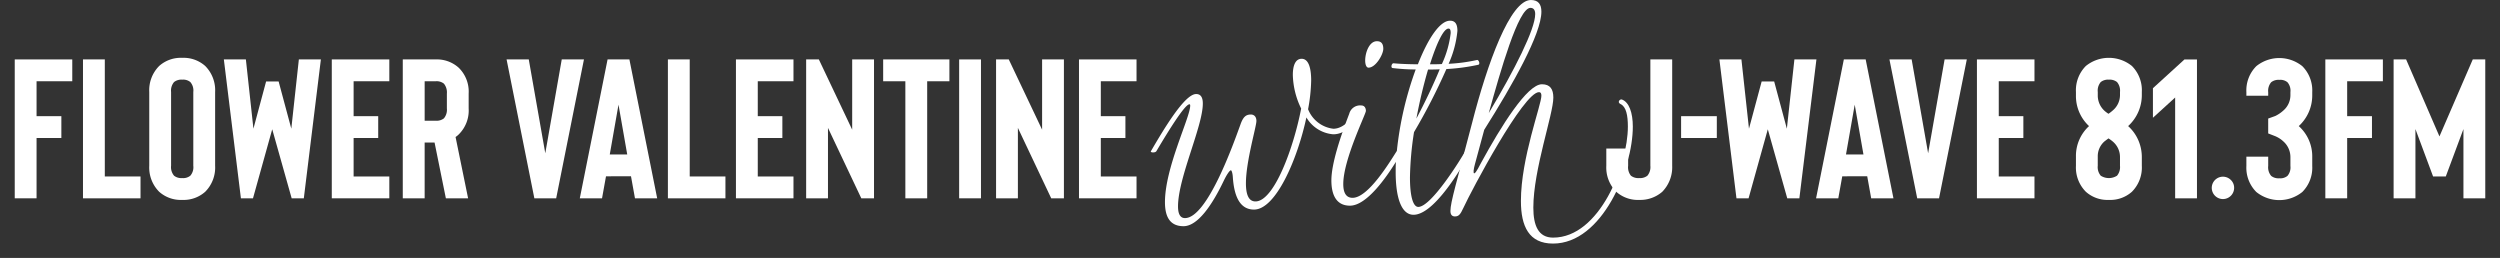 <svg xmlns="http://www.w3.org/2000/svg" width="252" height="26" viewBox="0 0 252 26"><rect x="0" y="0" width="252" height="26" fill="#333333" stroke="none"/><defs><style>.a{fill:#fff;}</style></defs><title>logo-fvjw3</title><path class="a" d="M7.285,8.19h-3.6v3.52h2.5v2.2h-2.5v6.08h-2.2v-14h5.8Z"/><path class="a" d="M8.365,19.99v-14h2.2v11.8h3.6v2.2Z"/><path class="a" d="M18.365,20.15a3.266,3.266,0,0,1-2.32-.82,3.459,3.459,0,0,1-1-2.62V9.271a3.461,3.461,0,0,1,1-2.621,3.27,3.27,0,0,1,2.32-.82,3.27,3.27,0,0,1,2.32.82,3.461,3.461,0,0,1,1,2.621V16.71a3.459,3.459,0,0,1-1,2.62A3.266,3.266,0,0,1,18.365,20.15Zm0-12.12a1.175,1.175,0,0,0-.82.241,1.335,1.335,0,0,0-.3,1V16.71a1.338,1.338,0,0,0,.3,1,1.18,1.18,0,0,0,.82.24,1.14,1.14,0,0,0,.82-.24,1.3,1.3,0,0,0,.3-1V9.271a1.294,1.294,0,0,0-.3-1A1.135,1.135,0,0,0,18.365,8.03Z"/><path class="a" d="M30.125,5.99h2.22l-1.72,14H29.4l-1.96-6.96-1.939,6.96H24.284l-1.72-14h2.22l.761,6.981L26.824,8.21h1.261l1.279,4.761Z"/><path class="a" d="M39.244,8.19h-3.6v3.52h2.48v2.2h-2.48v3.88h3.6v2.2h-5.8v-14h5.8Z"/><path class="a" d="M47.185,19.99H44.944l-1.139-5.62h-1v5.62H40.6v-14h3.321a3.27,3.27,0,0,1,2.32.84,3.36,3.36,0,0,1,1,2.6v1.5a3.382,3.382,0,0,1-1,2.619,2.148,2.148,0,0,1-.32.261ZM45.045,9.431a1.382,1.382,0,0,0-.3-1,1.183,1.183,0,0,0-.82-.241h-1.12v3.98h1.12a1.188,1.188,0,0,0,.82-.239,1.344,1.344,0,0,0,.3-1Z"/><path class="a" d="M54.964,15.45l1.66-9.46h2.239l-2.8,14h-2.2l-2.8-14H53.3Z"/><path class="a" d="M64.005,19.99l-.4-2.219H61.085l-.4,2.219H58.444l2.8-14h2.2l2.8,14Zm-2.54-4.42h1.76l-.88-5.02Z"/><path class="a" d="M67.324,19.99v-14h2.2v11.8h3.6v2.2Z"/><path class="a" d="M79.983,8.19h-3.6v3.52h2.48v2.2h-2.48v3.88h3.6v2.2h-5.8v-14h5.8Z"/><path class="a" d="M88.1,5.99v14h-1.28l-3.36-7.1v7.1h-2.2v-14h1.28l3.36,7.08V5.99Z"/><path class="a" d="M95.7,5.99v2.2h-2.24v11.8h-2.2V8.19H89.023V5.99Z"/><path class="a" d="M96.682,19.99v-14h2.2v14Z"/><path class="a" d="M107.242,5.99v14h-1.279l-3.36-7.1v7.1h-2.2v-14h1.281l3.36,7.08V5.99Z"/><path class="a" d="M114.562,8.19h-3.6v3.52h2.48v2.2h-2.48v3.88h3.6v2.2h-5.8v-14h5.8Z"/><path class="a" d="M165.236,20.15a3.266,3.266,0,0,1-2.32-.82,3.459,3.459,0,0,1-1-2.62V14.971h2.2V16.71a1.355,1.355,0,0,0,.28,1,1.216,1.216,0,0,0,.84.24,1.186,1.186,0,0,0,.821-.24,1.342,1.342,0,0,0,.3-1V5.99h2.2V16.71a3.545,3.545,0,0,1-1,2.62A3.362,3.362,0,0,1,165.236,20.15Z"/><path class="a" d="M169.455,11.71h3.6v2.2h-3.6Z"/><path class="a" d="M180.876,5.99h2.22l-1.72,14h-1.221l-1.96-6.96-1.939,6.96h-1.221l-1.72-14h2.22l.761,6.981,1.279-4.761h1.261l1.279,4.761Z"/><path class="a" d="M188.616,19.99l-.4-2.219H185.7l-.4,2.219h-2.24l2.8-14h2.2l2.8,14Zm-2.54-4.42h1.76l-.88-5.02Z"/><path class="a" d="M194.355,15.45l1.661-9.46h2.239l-2.8,14h-2.2l-2.8-14h2.24Z"/><path class="a" d="M205.075,8.19h-3.6v3.52h2.48v2.2h-2.48v3.88h3.6v2.2h-5.8v-14h5.8Z"/><path class="a" d="M212.575,20.15a3.266,3.266,0,0,1-2.32-.82,3.463,3.463,0,0,1-1-2.62v-.939a4.073,4.073,0,0,1,1.32-3.061,4.136,4.136,0,0,1-1.32-3.08V9.271a3.465,3.465,0,0,1,1-2.621,3.693,3.693,0,0,1,4.641,0,3.465,3.465,0,0,1,1,2.621V9.55a4.22,4.22,0,0,1-1.38,3.16,4.153,4.153,0,0,1,1.029,1.431,4.268,4.268,0,0,1,.351,1.71v.859a3.463,3.463,0,0,1-1,2.62A3.268,3.268,0,0,1,212.575,20.15Zm0-12.12a1.178,1.178,0,0,0-.82.241,1.339,1.339,0,0,0-.3,1V9.63a2.079,2.079,0,0,0,.681,1.54,3.129,3.129,0,0,0,.4.3,4.612,4.612,0,0,0,.46-.361,2.031,2.031,0,0,0,.7-1.56V9.271a1.335,1.335,0,0,0-.3-1A1.181,1.181,0,0,0,212.575,8.03Zm-.04,5.92c-.146.107-.28.207-.4.3a1.978,1.978,0,0,0-.681,1.521v.939a1.342,1.342,0,0,0,.3,1,1.523,1.523,0,0,0,1.641,0,1.338,1.338,0,0,0,.3-1v-.859a2.035,2.035,0,0,0-.7-1.561A3.623,3.623,0,0,0,212.535,13.95Z"/><path class="a" d="M217.015,8.891l3.18-2.9h1.26v14h-2.2V9.83l-2.24,2.04Z"/><path class="a" d="M225.2,18.931a1.127,1.127,0,1,1-.33-.79A1.081,1.081,0,0,1,225.2,18.931Z"/><path class="a" d="M231.715,12.71a4.084,4.084,0,0,1,1.359,3.12v.9a3.463,3.463,0,0,1-1,2.621,3.694,3.694,0,0,1-4.639,0,3.463,3.463,0,0,1-1-2.621v-.94h2.2v.94a1.332,1.332,0,0,0,.3,1,1.173,1.173,0,0,0,.82.241,1.131,1.131,0,0,0,.819-.241,1.3,1.3,0,0,0,.3-1v-.9a2.11,2.11,0,0,0-.74-1.6,2.477,2.477,0,0,0-.481-.35,3.034,3.034,0,0,0-.3-.15l-.719-.28v-1.5l.719-.26a3.407,3.407,0,0,0,.821-.56,2.035,2.035,0,0,0,.7-1.56V9.29a1.3,1.3,0,0,0-.3-1,1.135,1.135,0,0,0-.819-.24,1.178,1.178,0,0,0-.82.24,1.337,1.337,0,0,0-.3,1v.36h-2.2V9.29a3.462,3.462,0,0,1,1-2.62,3.694,3.694,0,0,1,4.639,0,3.462,3.462,0,0,1,1,2.62v.28A4.185,4.185,0,0,1,231.715,12.71Z"/><path class="a" d="M240.194,8.19h-3.6v3.52h2.5v2.2h-2.5v6.08h-2.2v-14h5.8Z"/><path class="a" d="M249.255,5.99h1.26v14h-2.2V13.01l-1.78,4.78h-1.279l-1.78-4.78v6.98h-2.2v-14h1.26l3.361,7.76Z"/><path class="a" d="M137.518,10.849s-1.2,2.688-3.122,2.688a3.45,3.45,0,0,1-2.711-1.7c-.913,4.271-3.1,9.288-5.281,9.288-1.488,0-2.016-1.464-2.136-3.288-.024-.384-.12-.672-.192-.672-.12,0-.408.408-.721,1.056C122.2,20.642,120.739,22.8,119.3,22.8c-1.345,0-1.872-.912-1.872-2.425,0-3.48,2.544-8.544,2.544-9.721,0-.1-.025-.143-.073-.143-.456,0-2.04,2.544-3.336,4.728-.12.192-.648.144-.551,0,1.343-2.3,3.408-5.761,4.559-5.761.481,0,.673.361.673.96,0,2.3-2.5,7.489-2.5,10.37,0,.744.217,1.175.7,1.175,2.257,0,4.921-7.585,5.593-9.432.264-.744.528-1.008,1.056-1.008.288,0,.553.191.553.647,0,.577-1.057,4.08-1.057,6.289,0,1.056.24,1.825.96,1.825,1.872,0,3.841-5.377,4.608-9.362a8.154,8.154,0,0,1-.84-3.383c0-.96.264-1.633.889-1.633.672,0,.96.864.96,2.184a17.172,17.172,0,0,1-.312,2.9,3.13,3.13,0,0,0,2.543,1.967c1.129,0,2.042-1.223,2.569-2.135C137.062,10.681,137.589,10.7,137.518,10.849Z"/><path class="a" d="M149.013,6.528a20.119,20.119,0,0,1-3.216.432,60.663,60.663,0,0,1-3.265,6.36,32.726,32.726,0,0,0-.408,4.561c0,1.9.313,2.976.84,2.976,1.32,0,4.345-4.9,4.728-5.616.1-.192.624-.144.552,0,0,0-3.336,6.408-5.76,6.408-1.2,0-1.8-1.656-1.8-4.3,0-.337,0-.7.024-1.033-.984,1.584-2.952,4.416-4.633,4.416-1.368,0-1.872-1.08-1.872-2.544,0-1.728.96-4.537,1.8-6.72a1.133,1.133,0,0,1,1.2-.84c.359,0,.48.288.48.552,0,.311-2.281,4.9-2.281,7.368,0,.888.288,1.392.937,1.392,1.584,0,3.744-3.6,4.464-4.728a34.1,34.1,0,0,1,1.9-8.209,19.935,19.935,0,0,1-2.328-.144c-.216-.024-.1-.5.1-.48.48.048,1.464.1,2.448.1,1.008-2.568,2.208-4.392,3.24-4.392.552,0,.744.384.744,1.032a10.541,10.541,0,0,1-.887,3.312,16.669,16.669,0,0,0,2.856-.384C149.061,6,149.229,6.48,149.013,6.528ZM139.436,4.92c0,.576-.768,1.9-1.489,1.9-.216,0-.336-.312-.336-.72,0-.792.409-1.944,1.177-1.944C139.172,4.152,139.436,4.344,139.436,4.92Zm3.336,7.032c.84-1.584,1.705-3.384,2.352-4.968-.384.024-.768.024-1.176.024A50.307,50.307,0,0,0,142.772,11.952Zm1.369-5.472c.383,0,.792,0,1.2-.024a10.175,10.175,0,0,0,.888-3.12c0-.288-.048-.456-.216-.456C145.509,2.88,144.812,4.368,144.141,6.48Z"/><path class="a" d="M153.308,20.257c0-4.32,2.064-9.673,2.064-10.609,0-.24-.072-.36-.24-.36-1.56,0-6.792,9.865-7.633,11.69-.288.624-.456.839-.84.839-.288,0-.456-.168-.456-.551,0-.889.624-2.881,2.185-8.881,1.536-6,3.84-12.385,5.928-12.385.744,0,1.056.432,1.056,1.176,0,2.232-2.856,7.3-5.761,11.905l-.935,3.456c-.145.528-.193.936-.072.936.167,0,.576-.864.7-1.08,1.992-3.648,4.632-7.9,6.12-7.9.84,0,1.152.5,1.152,1.345,0,1.68-2.016,7.248-2.016,11.089,0,1.8.5,3.024,1.992,3.024,4.7,0,7.537-7.345,7.537-11.185,0-1.128-.168-2.016-.744-2.281-.361-.168-.072-.528.143-.456.721.265,1.1,1.321,1.1,2.737,0,4.224-3.072,11.785-8.041,11.785C154.124,24.554,153.308,22.825,153.308,20.257ZM150.067,11.4c2.593-4.344,4.681-8.448,4.681-9.984,0-.408-.168-.624-.48-.624C153.044.792,151.244,7.176,150.067,11.4Z"/></svg>